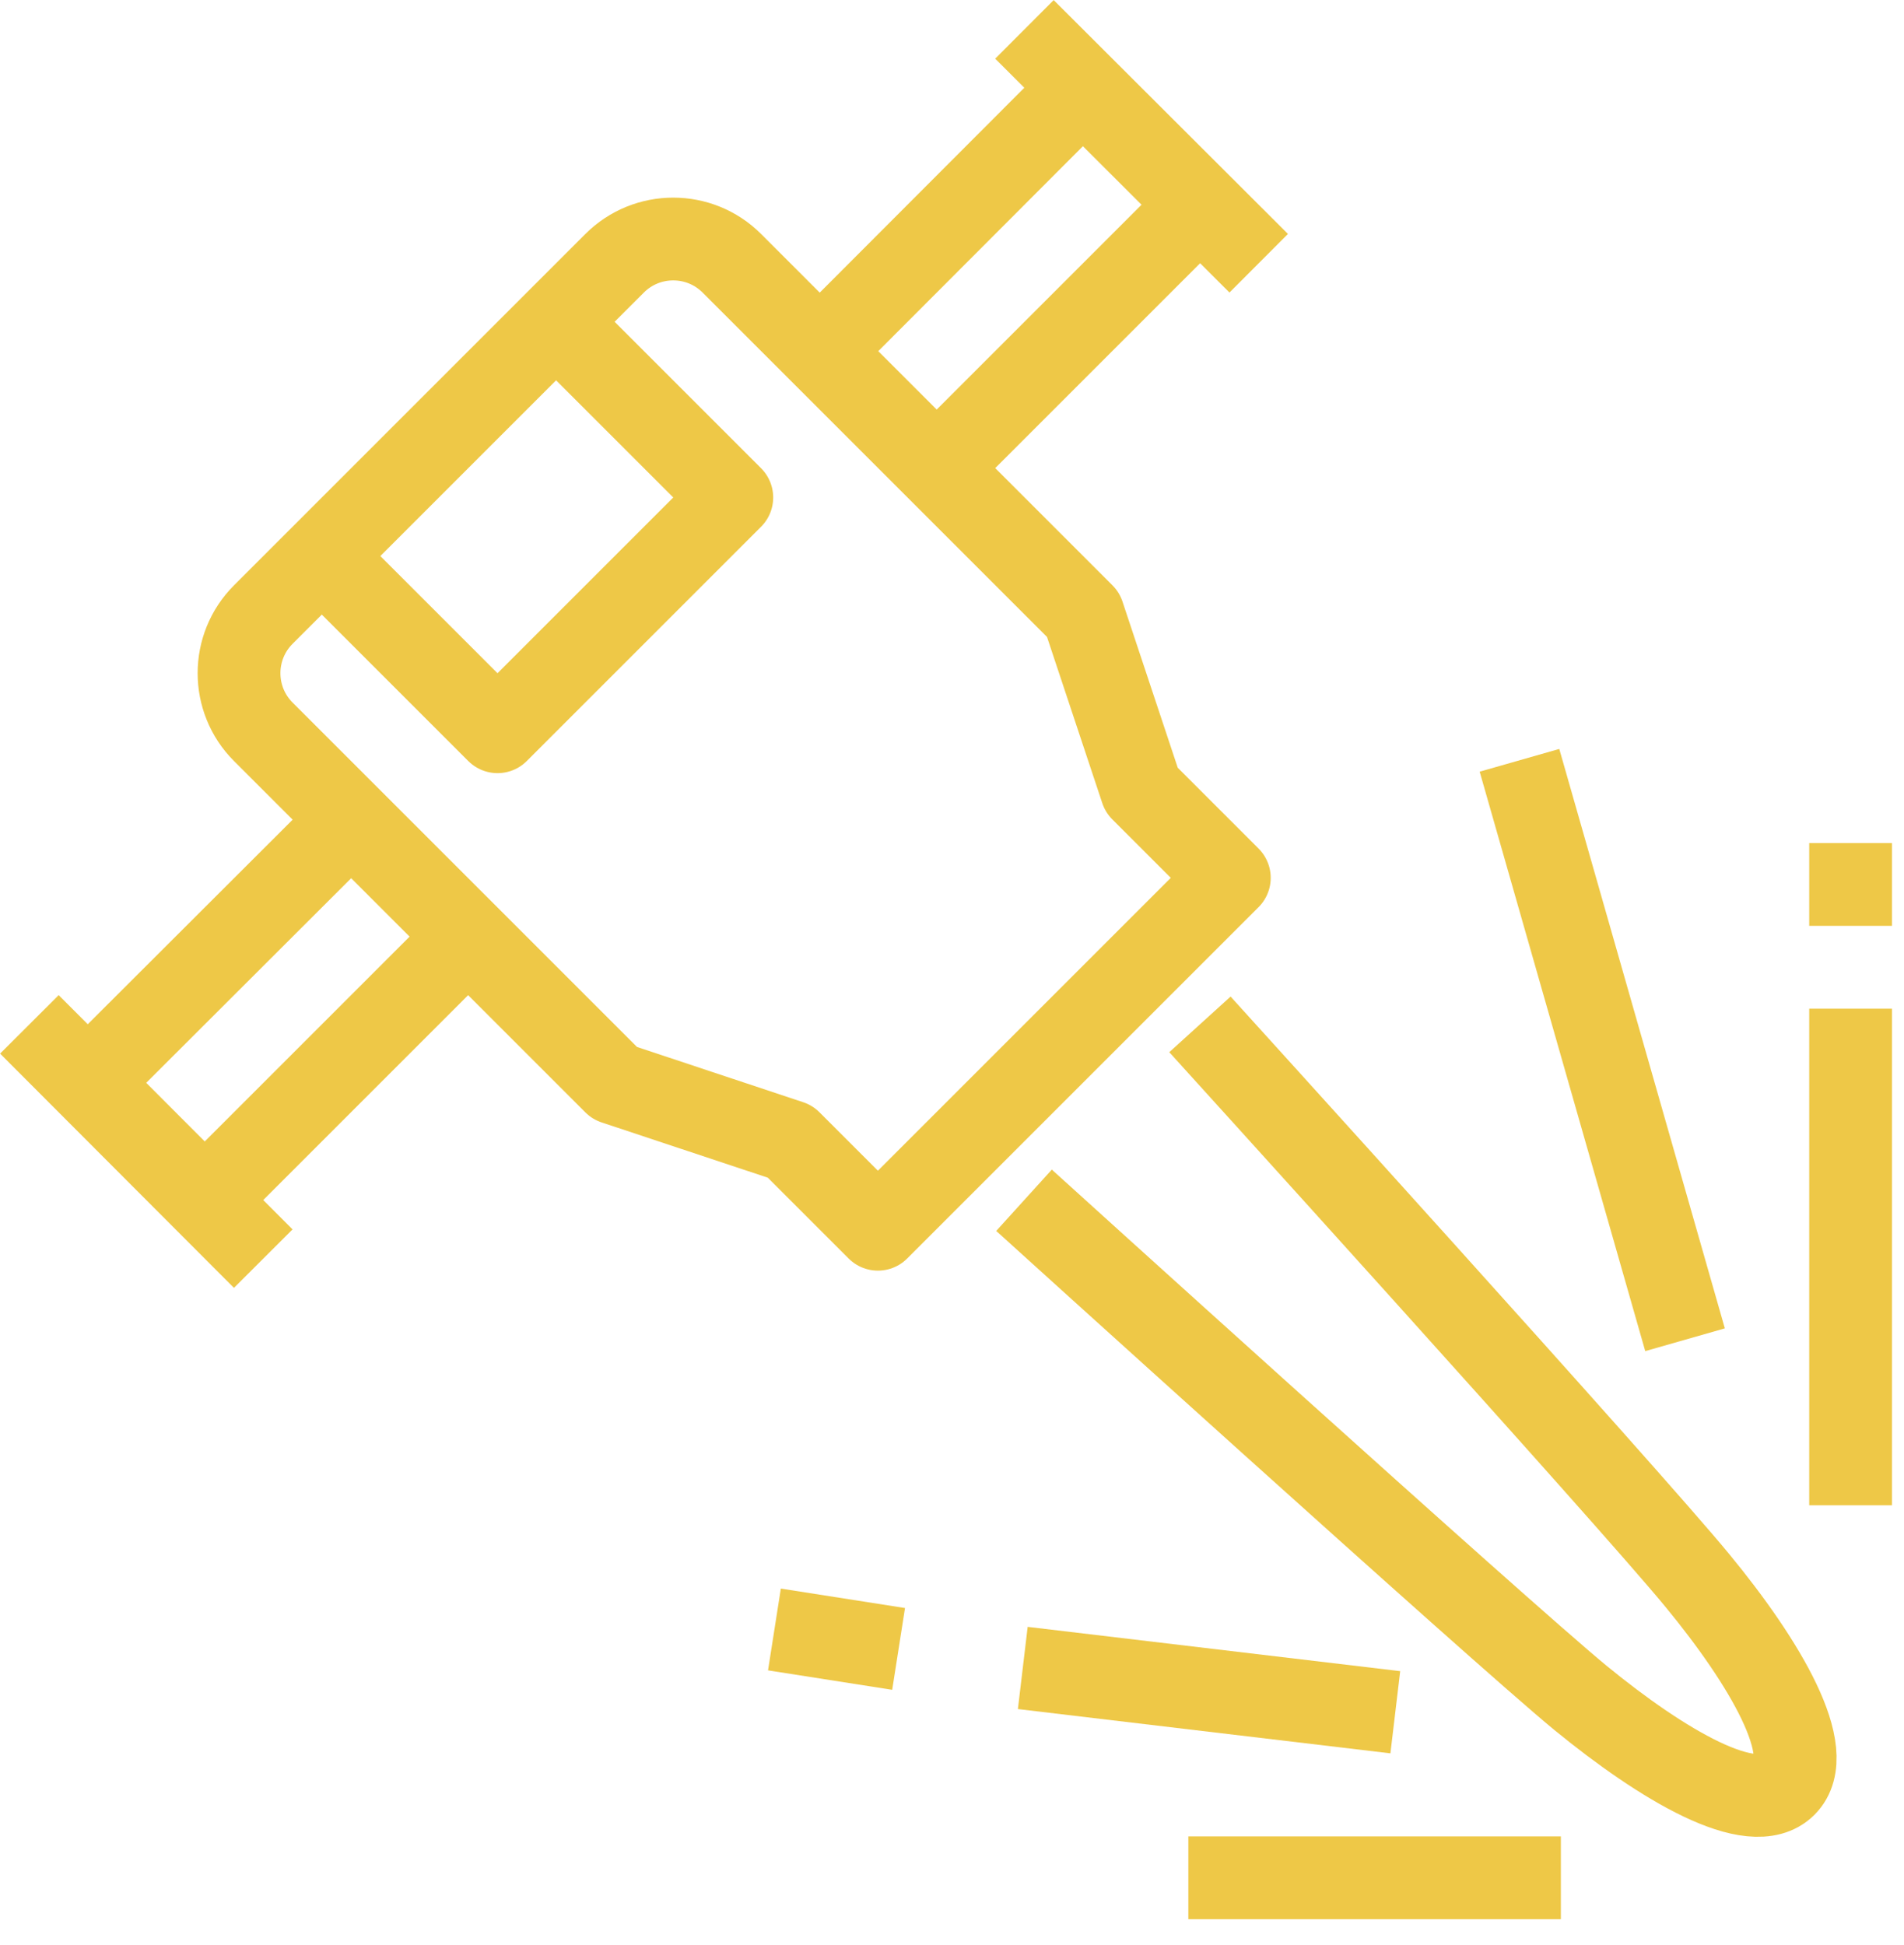 <svg width="46" height="47" fill="none" xmlns="http://www.w3.org/2000/svg"><path d="M29.7 21.21l-8.49 8.49-2.12-2.12-4.24-1.41-8.49-8.49c-.78-.78-.78-2.05 0-2.83l8.49-8.49c.78-.78 2.05-.78 2.83 0l8.49 8.49 1.41 4.24 2.12 2.12zM28.99 4.95l-6.36 6.36M19.8 8.49l6.36-6.37M24.75.71l5.66 5.65M4.95 28.99l6.36-6.36M8.49 19.8l-6.37 6.36M.71 24.75l5.65 5.66M28.99 24.75S39.38 36.2 41.01 38.19c1.64 1.99 2.91 4.16 2.12 4.95s-2.96-.49-4.95-2.12C36.19 39.38 24.74 29 24.74 29" stroke="#eec847" stroke-width="2" stroke-miterlimit="10" stroke-linejoin="round"/><path d="M13.44 7.78l4.24 4.24-5.66 5.66-4.24-4.24M44.71 36.37v-12M37.71 45.37h-9M21.71 39.84l-3-.47M33.71 41.37l-9-1.07M40.71 32.37l-4-14M44.71 22.37v-2" stroke="#eec847" stroke-width="2" stroke-miterlimit="10" stroke-linejoin="round"/></svg>